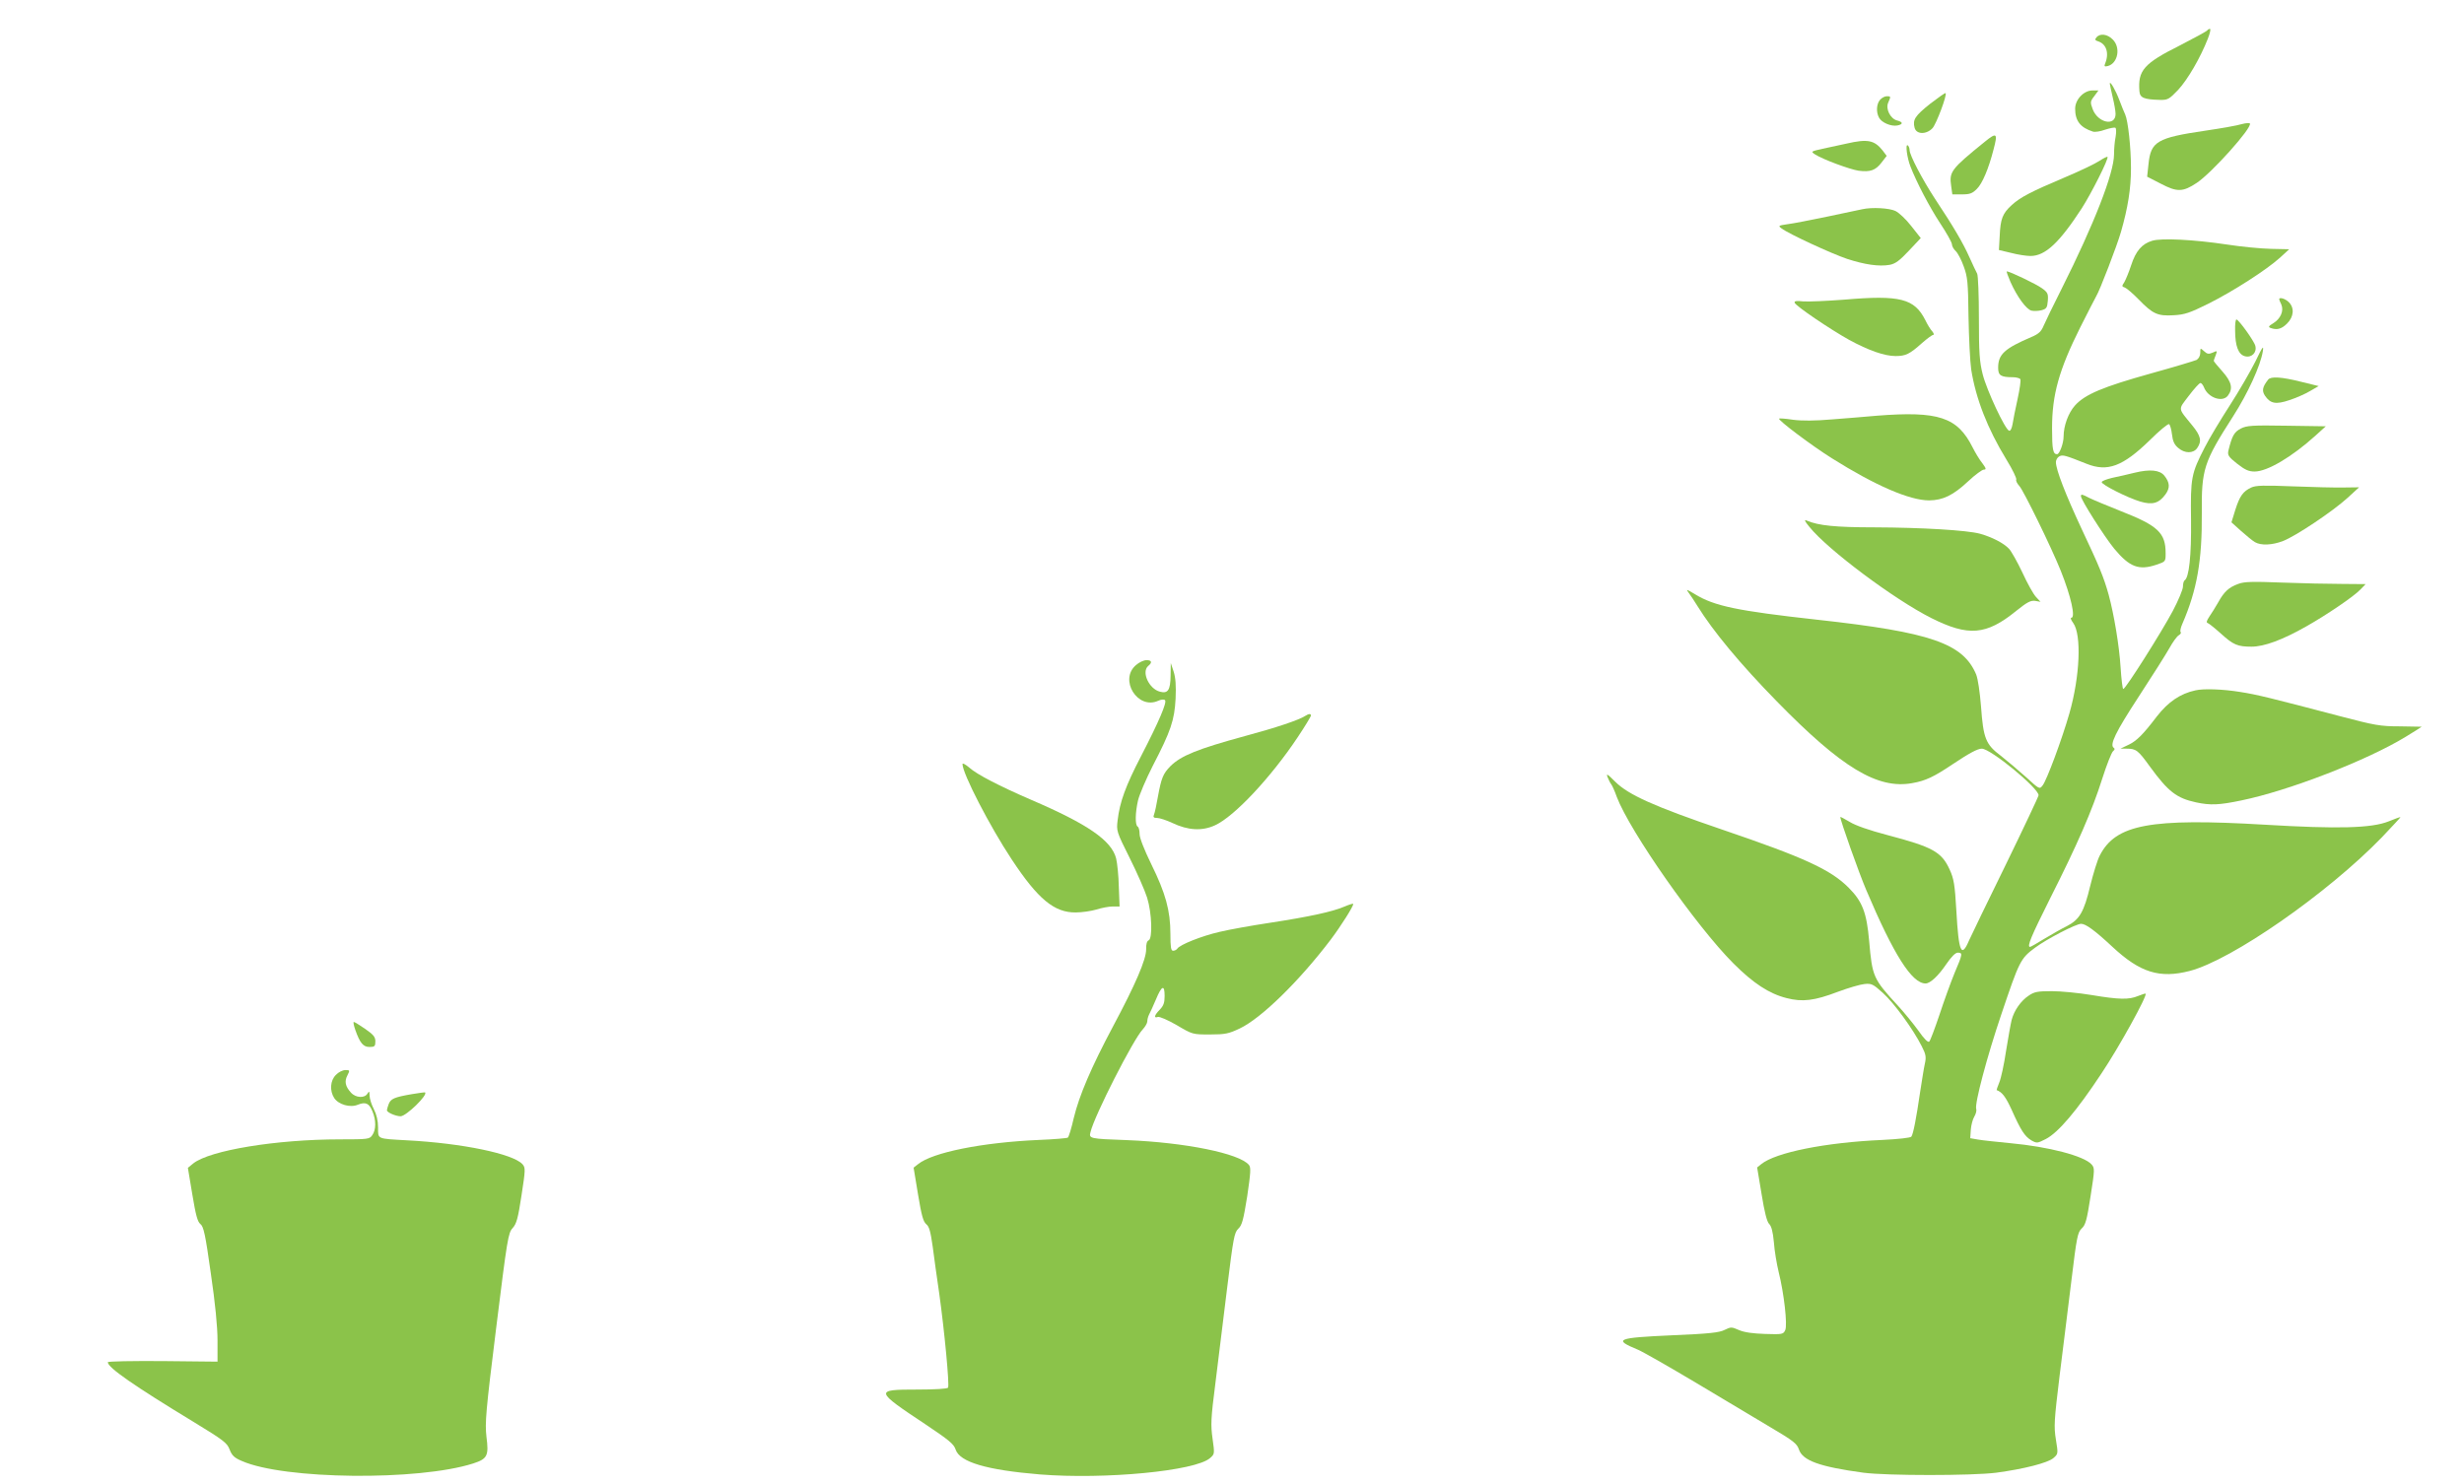 <?xml version="1.0" standalone="no"?>
<!DOCTYPE svg PUBLIC "-//W3C//DTD SVG 20010904//EN"
 "http://www.w3.org/TR/2001/REC-SVG-20010904/DTD/svg10.dtd">
<svg version="1.0" xmlns="http://www.w3.org/2000/svg"
 width="1280pt" height="771pt" viewBox="0 0 1280 771"
 preserveAspectRatio="xMidYMid meet">
<g transform="translate(0,771) scale(0.1,-0.1)"
fill="#8bc34a" stroke="none">
<path d="M11466 7552 c-2 -4 -66 -39 -140 -77 -190 -95 -221 -131 -212 -240 3
-33 23 -42 106 -44 41 -1 48 3 95 52 50 54 115 166 154 265 11 28 17 52 11 52
-5 0 -11 -4 -14 -8z"/>
<path d="M10891 7516 c-10 -11 -8 -16 9 -21 43 -14 58 -63 35 -117 -5 -13 -2
-15 15 -11 52 14 68 96 25 138 -27 28 -66 33 -84 11z"/>
<path d="M10960 7275 c1 -6 7 -37 15 -70 8 -33 15 -72 15 -87 0 -66 -92 -47
-119 25 -13 35 -13 40 8 67 l22 30 -31 0 c-45 0 -90 -47 -90 -95 0 -63 27 -98
93 -119 10 -3 38 1 62 10 25 8 49 13 54 10 5 -3 5 -25 1 -48 -5 -24 -8 -64 -8
-90 0 -97 -104 -363 -272 -698 -43 -85 -85 -172 -94 -193 -12 -29 -25 -42 -63
-58 -140 -60 -173 -90 -173 -160 0 -40 14 -49 77 -49 17 0 35 -5 38 -10 4 -6
-3 -52 -14 -103 -11 -50 -23 -109 -26 -130 -4 -23 -11 -37 -18 -35 -21 6 -116
210 -137 292 -17 67 -20 113 -20 293 0 117 -4 221 -9 231 -5 9 -24 49 -41 87
-32 72 -83 159 -178 302 -66 101 -132 227 -132 253 0 10 -5 22 -10 25 -13 8
-3 -66 14 -109 31 -81 99 -211 154 -295 34 -51 62 -101 62 -111 0 -9 9 -25 19
-34 11 -10 30 -46 42 -80 20 -54 23 -82 25 -261 2 -110 8 -234 14 -275 24
-151 84 -306 183 -468 32 -52 54 -98 51 -104 -3 -5 4 -20 16 -33 22 -24 166
-318 215 -440 54 -135 78 -245 55 -245 -6 0 -1 -12 10 -27 44 -61 35 -278 -20
-470 -39 -136 -118 -348 -139 -374 -16 -21 -17 -20 -86 43 -39 35 -98 85 -131
111 -79 59 -91 91 -103 256 -6 75 -16 143 -25 166 -68 162 -234 220 -826 285
-416 46 -534 71 -634 132 -47 28 -49 29 -33 7 10 -13 30 -44 45 -68 80 -129
221 -300 412 -495 337 -345 524 -458 704 -425 69 12 113 33 211 99 84 56 128
80 150 80 46 0 295 -205 295 -242 0 -6 -77 -169 -171 -362 -95 -193 -180 -370
-190 -392 -40 -94 -54 -63 -66 152 -8 138 -13 168 -35 216 -42 92 -88 117
-323 179 -95 25 -167 50 -197 69 -27 16 -48 27 -48 25 0 -18 97 -291 135 -380
143 -337 237 -485 308 -485 24 0 66 39 108 101 26 38 47 59 59 59 27 0 26 -6
-17 -107 -20 -49 -55 -146 -78 -216 -24 -71 -47 -133 -53 -139 -6 -6 -26 13
-55 55 -26 36 -75 96 -109 133 -127 138 -132 149 -148 334 -13 148 -35 206
-107 278 -94 94 -229 156 -658 302 -352 120 -486 180 -555 249 -40 40 -47 44
-39 23 6 -15 14 -31 19 -37 5 -6 18 -35 29 -66 67 -177 412 -671 606 -865 103
-103 185 -157 276 -180 82 -21 144 -14 267 33 54 20 115 38 137 40 37 4 45 0
96 -46 58 -52 157 -188 202 -277 22 -43 24 -56 16 -92 -5 -22 -15 -87 -24
-144 -20 -137 -36 -221 -46 -234 -5 -6 -68 -13 -151 -17 -295 -13 -554 -65
-629 -126 l-21 -17 23 -138 c15 -94 28 -144 39 -155 12 -11 20 -41 25 -96 3
-44 15 -114 25 -155 28 -112 46 -274 34 -301 -10 -22 -15 -23 -105 -20 -63 2
-107 8 -135 20 -39 17 -42 17 -75 1 -27 -14 -80 -20 -273 -28 -288 -13 -308
-21 -177 -75 24 -10 159 -87 300 -171 141 -84 316 -189 390 -233 117 -69 136
-84 146 -114 19 -58 107 -90 335 -121 123 -16 564 -16 690 0 143 19 268 51
297 76 25 22 25 22 13 96 -11 68 -9 100 19 330 18 140 45 365 62 500 27 223
32 247 53 267 20 18 27 44 46 167 22 140 22 147 5 166 -39 44 -224 92 -420
110 -71 7 -148 15 -170 19 l-40 7 3 45 c2 24 10 54 18 67 8 13 13 31 10 40 -9
27 57 275 130 490 94 279 100 292 176 348 62 46 213 124 239 124 24 0 72 -35
163 -120 144 -134 245 -165 401 -125 219 57 716 403 998 694 53 56 97 103 97
105 0 2 -28 -8 -62 -22 -88 -35 -260 -40 -644 -17 -594 35 -773 2 -856 -160
-12 -22 -34 -94 -50 -159 -32 -134 -55 -174 -121 -208 -23 -11 -74 -40 -114
-64 -39 -24 -74 -44 -77 -44 -18 0 5 54 105 254 139 275 217 453 270 621 23
72 48 135 56 142 9 7 10 13 4 17 -24 15 9 82 129 266 70 107 142 221 160 253
17 31 39 61 48 66 9 5 14 13 10 17 -4 3 0 23 9 43 76 175 103 329 101 576 -2
227 10 264 162 501 77 120 143 264 155 339 5 33 -1 25 -38 -52 -25 -50 -85
-154 -134 -230 -49 -76 -108 -174 -130 -218 -70 -136 -74 -157 -71 -376 2
-187 -10 -301 -34 -315 -4 -3 -8 -17 -8 -32 0 -15 -24 -72 -53 -127 -58 -109
-245 -405 -257 -405 -4 0 -10 51 -14 113 -7 112 -34 274 -62 377 -26 93 -49
148 -139 339 -85 182 -135 311 -135 350 0 11 8 25 18 30 18 9 29 6 142 -39
108 -43 187 -14 327 122 50 50 96 88 101 84 5 -3 12 -27 15 -53 4 -35 12 -53
32 -70 34 -30 79 -30 99 -1 25 36 19 63 -26 118 -76 93 -74 79 -18 153 28 37
55 67 61 67 5 0 13 -10 18 -22 21 -55 97 -81 125 -43 27 36 19 71 -29 125 -25
28 -45 52 -45 55 0 2 4 15 10 29 9 24 8 25 -15 14 -21 -9 -29 -8 -45 7 -20 18
-20 17 -20 -8 0 -16 -8 -30 -19 -37 -11 -5 -117 -37 -236 -70 -251 -70 -344
-109 -396 -167 -34 -38 -59 -105 -59 -161 0 -35 -21 -92 -34 -92 -21 0 -26 24
-26 135 0 174 36 303 146 523 41 81 78 154 83 162 18 28 109 265 129 335 36
125 52 225 52 331 0 107 -15 245 -30 279 -5 11 -19 44 -30 74 -20 53 -50 105
-50 86z"/>
<path d="M10027 7171 c-79 -63 -92 -83 -81 -125 9 -35 61 -36 93 -2 20 22 77
174 68 182 -2 3 -38 -23 -80 -55z"/>
<path d="M9767 7192 c-19 -21 -22 -64 -6 -93 13 -26 63 -47 95 -41 31 6 31 18
-1 26 -35 9 -61 61 -46 93 14 32 14 33 -7 33 -11 0 -26 -8 -35 -18z"/>
<path d="M11645 7065 c-22 -7 -107 -22 -189 -34 -251 -37 -283 -56 -295 -174
l-7 -65 72 -37 c84 -44 114 -43 186 5 78 52 286 284 276 308 -1 4 -21 3 -43
-3z"/>
<path d="M10310 6973 c-175 -142 -185 -155 -174 -230 l6 -43 50 0 c41 0 54 5
77 28 29 28 62 107 87 205 23 86 17 91 -46 40z"/>
<path d="M9593 6964 c-35 -8 -91 -20 -125 -27 -62 -14 -62 -14 -38 -30 41 -26
179 -77 225 -84 61 -8 88 2 119 42 l27 35 -21 28 c-43 54 -78 61 -187 36z"/>
<path d="M10906 6874 c-21 -14 -100 -52 -176 -84 -182 -77 -233 -104 -279
-145 -48 -44 -59 -71 -63 -162 l-4 -72 63 -15 c34 -9 79 -16 101 -16 77 0 150
69 266 247 50 78 142 260 134 268 -2 2 -21 -7 -42 -21z"/>
<path d="M9675 6623 c-11 -2 -92 -19 -180 -38 -88 -18 -182 -37 -210 -40 -47
-7 -49 -8 -30 -22 35 -27 257 -130 340 -158 92 -30 166 -41 222 -31 30 6 51
22 99 73 l62 66 -49 62 c-27 35 -64 70 -83 79 -32 15 -121 20 -171 9z"/>
<path d="M11180 6459 c-53 -16 -85 -53 -109 -127 -12 -37 -29 -77 -36 -89 -13
-19 -13 -22 3 -27 10 -4 42 -31 72 -62 73 -75 98 -87 181 -82 58 3 84 12 181
60 128 64 301 175 372 239 l48 44 -94 2 c-51 1 -156 11 -233 23 -167 25 -336
34 -385 19z"/>
<path d="M10444 6245 c35 -78 82 -142 109 -149 12 -3 36 -2 52 2 26 7 30 13
33 49 3 37 -1 44 -30 65 -28 21 -168 88 -183 88 -3 0 6 -25 19 -55z"/>
<path d="M9580 6153 c-91 -7 -187 -11 -213 -9 -35 4 -47 2 -44 -7 5 -17 186
-139 283 -193 101 -55 184 -84 241 -84 53 0 73 10 137 67 26 23 53 43 59 43 5
0 3 8 -5 18 -9 9 -25 35 -36 58 -57 113 -131 132 -422 107z"/>
<path d="M11840 6155 c0 -2 5 -15 11 -27 14 -33 -3 -73 -41 -97 -25 -15 -28
-20 -15 -25 33 -12 57 -6 86 23 35 35 39 81 9 111 -18 18 -50 28 -50 15z"/>
<path d="M11611 5993 c0 -81 17 -125 51 -134 35 -9 63 19 54 54 -6 25 -86 136
-98 137 -5 0 -8 -26 -7 -57z"/>
<path d="M11783 5738 c-30 -38 -34 -58 -17 -84 28 -41 56 -47 127 -23 34 11
82 32 107 47 l45 26 -90 22 c-103 26 -158 29 -172 12z"/>
<path d="M9750 5550 c-52 -5 -156 -13 -231 -19 -92 -8 -159 -8 -205 -2 -38 6
-70 8 -72 6 -8 -7 169 -140 274 -206 226 -142 404 -219 506 -219 71 1 124 26
202 99 36 34 73 61 82 61 13 0 12 6 -8 33 -14 17 -37 55 -51 83 -79 157 -177
189 -497 164z"/>
<path d="M11640 5483 c-34 -18 -45 -37 -64 -115 -5 -23 1 -32 45 -67 41 -32
60 -41 91 -41 66 0 193 75 317 187 l53 48 -203 3 c-180 3 -208 1 -239 -15z"/>
<path d="M11090 5254 c-36 -9 -89 -21 -118 -27 -29 -7 -53 -16 -54 -22 -1 -13
133 -81 200 -101 64 -19 97 -9 131 37 25 34 23 62 -6 98 -24 29 -74 34 -153
15z"/>
<path d="M11695 5177 c-43 -20 -60 -44 -83 -116 l-20 -65 50 -45 c28 -25 60
-51 72 -58 31 -18 89 -16 146 6 65 25 257 153 335 224 l60 55 -80 -1 c-44 -1
-163 2 -265 6 -150 6 -191 5 -215 -6z"/>
<path d="M10810 5132 c0 -19 123 -212 173 -273 80 -96 128 -114 220 -83 47 16
47 16 47 60 0 105 -40 143 -232 218 -73 29 -147 60 -165 69 -36 19 -43 21 -43
9z"/>
<path d="M9399 4973 c94 -118 442 -378 633 -474 193 -97 286 -90 442 37 56 45
75 55 98 52 l28 -5 -24 26 c-13 14 -45 71 -70 126 -26 55 -57 110 -69 123 -28
30 -88 61 -152 79 -68 18 -298 32 -550 33 -197 0 -289 9 -349 35 -15 7 -12 -2
13 -32z"/>
<path d="M11627 4676 c-49 -18 -73 -40 -104 -96 -14 -25 -35 -58 -46 -74 -15
-23 -17 -31 -7 -34 7 -3 37 -27 67 -54 65 -59 87 -68 159 -68 66 0 161 35 286
106 106 60 246 155 280 191 l27 28 -122 1 c-67 0 -207 3 -312 7 -154 6 -197 5
-228 -7z"/>
<path d="M5902 4255 c-91 -76 8 -235 115 -186 15 7 30 8 35 3 11 -11 -30 -108
-125 -292 -79 -152 -110 -237 -121 -331 -7 -56 -6 -60 62 -196 38 -76 79 -169
91 -207 25 -80 29 -213 8 -222 -9 -3 -14 -21 -13 -47 0 -53 -56 -183 -172
-400 -114 -214 -176 -360 -204 -476 -12 -53 -26 -99 -31 -102 -4 -3 -72 -9
-150 -12 -296 -13 -553 -65 -628 -126 l-23 -18 23 -139 c18 -109 27 -142 43
-155 15 -12 22 -38 33 -115 7 -54 22 -164 34 -244 27 -193 54 -477 46 -490 -4
-6 -66 -10 -161 -10 -222 0 -221 -5 44 -181 121 -81 147 -102 156 -130 21 -66
161 -107 438 -130 339 -27 808 18 884 85 24 21 24 22 13 101 -10 71 -9 104 15
290 14 116 42 338 61 495 32 260 37 286 58 306 19 18 26 44 46 168 18 123 20
150 9 163 -49 60 -332 117 -633 129 -196 7 -199 8 -190 42 20 85 223 483 271
533 13 14 24 33 24 42 0 10 4 25 9 35 5 9 21 44 35 77 31 75 46 81 46 20 0
-36 -6 -51 -25 -71 -28 -28 -33 -46 -10 -38 8 3 52 -16 97 -42 83 -49 83 -49
173 -49 80 0 98 4 155 31 112 53 309 246 473 462 54 72 117 172 117 185 0 4
-21 -3 -47 -14 -61 -26 -179 -52 -388 -84 -93 -14 -210 -35 -260 -47 -92 -21
-207 -67 -219 -87 -4 -6 -14 -11 -22 -11 -11 0 -14 18 -14 88 0 120 -25 211
-99 361 -37 76 -61 137 -61 157 0 18 -4 36 -10 39 -14 8 -13 72 2 137 7 29 41
109 76 178 95 183 113 238 119 350 3 68 0 108 -10 140 l-15 45 -1 -66 c-1 -75
-14 -94 -55 -83 -57 14 -98 103 -61 134 22 18 18 30 -9 30 -14 0 -38 -11 -54
-25z"/>
<path d="M11405 4123 c-79 -17 -142 -60 -201 -136 -73 -96 -106 -128 -149
-148 l-40 -19 32 0 c50 0 60 -8 122 -94 95 -130 138 -163 239 -185 75 -16 120
-14 235 10 245 50 653 208 853 330 46 28 84 52 84 53 0 0 -51 1 -113 2 -102 0
-129 5 -312 53 -358 94 -429 112 -520 126 -86 14 -187 18 -230 8z"/>
<path d="M6780 3990 c-32 -21 -151 -61 -311 -104 -249 -68 -333 -102 -389
-157 -38 -39 -47 -61 -65 -159 -7 -41 -16 -83 -20 -92 -6 -14 -2 -18 16 -18
13 0 49 -12 79 -26 82 -39 155 -43 222 -12 101 46 291 250 429 457 38 57 69
108 69 113 0 11 -11 10 -30 -2z"/>
<path d="M5000 3740 c0 -49 142 -324 256 -496 136 -206 221 -276 332 -275 31
0 80 7 107 15 28 9 66 16 85 16 l36 0 -4 103 c-1 56 -8 122 -14 147 -24 93
-147 178 -443 305 -164 71 -280 131 -319 166 -20 17 -36 26 -36 19z"/>
<path d="M10539 2537 c-41 -27 -76 -77 -89 -127 -5 -20 -18 -93 -29 -161 -10
-68 -26 -142 -35 -163 -9 -22 -15 -40 -14 -40 29 -10 48 -37 78 -102 48 -108
68 -138 102 -159 29 -16 31 -16 76 7 64 33 161 147 289 341 91 136 239 404
229 414 -1 2 -19 -4 -39 -12 -48 -20 -98 -19 -242 5 -66 11 -159 20 -206 20
-73 0 -91 -3 -120 -23z"/>
<path d="M1846 2358 c24 -68 41 -88 74 -88 26 0 30 4 30 29 0 23 -10 35 -53
65 -29 20 -55 36 -59 36 -4 0 0 -19 8 -42z"/>
<path d="M1745 2125 c-30 -29 -33 -83 -9 -120 22 -34 83 -52 123 -35 40 16 59
8 76 -35 19 -45 19 -95 -1 -123 -14 -21 -21 -22 -167 -22 -332 0 -677 -57
-763 -125 l-28 -23 23 -138 c18 -108 27 -142 42 -154 17 -13 26 -55 54 -255
23 -156 35 -279 35 -350 l0 -110 -285 3 c-157 1 -285 -1 -285 -6 0 -28 139
-124 447 -311 154 -94 173 -108 186 -143 12 -31 25 -43 63 -59 219 -97 918
-104 1202 -13 74 24 82 40 69 139 -8 72 -4 127 51 569 57 460 62 490 85 515
20 22 28 50 46 169 21 136 21 145 5 163 -49 54 -313 109 -599 124 -159 9 -151
5 -151 67 0 35 -8 68 -22 95 -12 23 -22 55 -22 70 -1 24 -2 25 -11 11 -14 -25
-61 -23 -86 5 -29 32 -35 58 -18 90 13 26 13 27 -11 27 -14 0 -36 -11 -49 -25z"/>
<path d="M2140 2025 c-93 -16 -110 -24 -121 -52 -5 -13 -9 -28 -9 -32 0 -11
46 -31 71 -31 29 0 144 112 127 124 -2 1 -32 -3 -68 -9z"/>
</g>
</svg>
